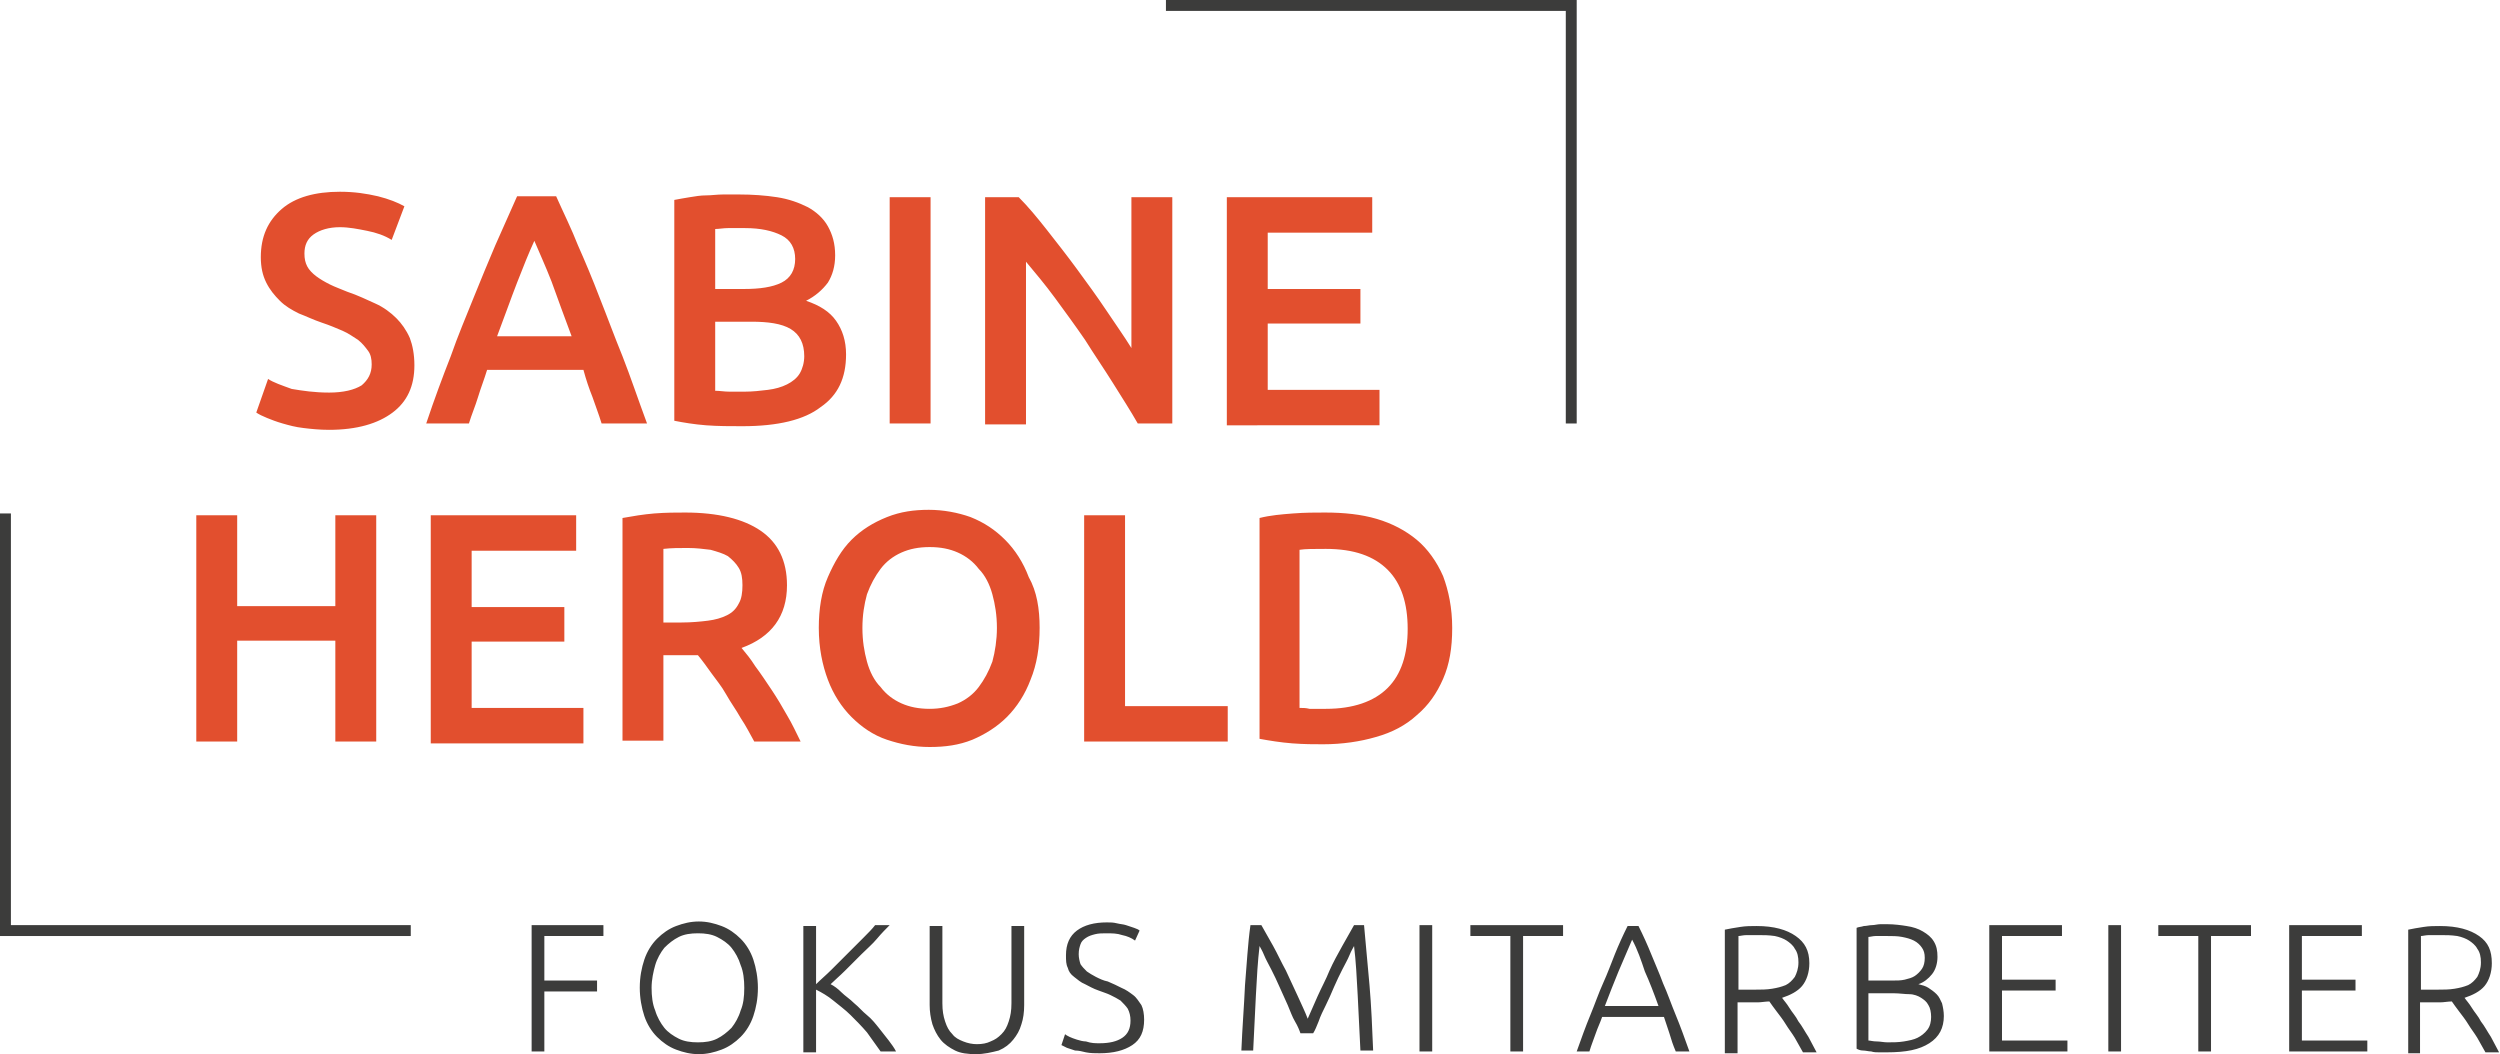 <svg id="Ebene_1" xmlns="http://www.w3.org/2000/svg" viewBox="0 0 275.1 116"><style>.st0{fill:#e24f2e}.st1{fill:#3c3c3b}.st2{fill:none;stroke:#3c3c3b;stroke-width:1.2;stroke-linecap:square;stroke-miterlimit:10}</style><path class="st0" d="M36.2 43.2c1.6 0 2.8-.3 3.6-.8.7-.6 1.1-1.3 1.1-2.3 0-.6-.1-1.1-.4-1.5-.3-.4-.6-.8-1.1-1.2-.5-.3-1-.7-1.7-1-.7-.3-1.4-.6-2.3-.9-.9-.3-1.7-.7-2.5-1-.8-.4-1.5-.8-2.1-1.4-.6-.6-1.1-1.2-1.5-2-.4-.8-.6-1.7-.6-2.8 0-2.3.8-4 2.3-5.3s3.7-1.9 6.4-1.9c1.6 0 2.9.2 4.2.5 1.2.3 2.2.7 2.9 1.1l-1.4 3.7c-.8-.5-1.7-.8-2.7-1-1-.2-2-.4-3-.4-1.2 0-2.2.3-2.9.8-.7.5-1 1.2-1 2.1 0 .6.1 1 .3 1.4.2.4.6.8 1 1.1.4.3.9.6 1.5.9.6.3 1.2.5 1.9.8 1.2.4 2.2.9 3.1 1.3.9.4 1.7 1 2.3 1.6.6.6 1.1 1.3 1.5 2.2.3.8.5 1.8.5 3 0 2.3-.8 4-2.4 5.2-1.6 1.2-3.9 1.9-7 1.9-1 0-2-.1-2.8-.2-.9-.1-1.6-.3-2.3-.5-.7-.2-1.2-.4-1.7-.6-.5-.2-.9-.4-1.2-.6l1.3-3.7c.6.4 1.5.7 2.6 1.1 1.2.2 2.5.4 4.1.4zM66.2 46.6c-.3-1-.7-2-1-2.9-.4-1-.7-1.9-1-3H53.6c-.3 1-.7 2-1 3-.3 1-.7 1.9-1 2.9h-4.7c.9-2.7 1.8-5.1 2.7-7.4.8-2.3 1.7-4.4 2.5-6.4s1.6-3.9 2.4-5.8l2.4-5.4h4.3c.8 1.8 1.7 3.6 2.4 5.4.8 1.8 1.6 3.7 2.4 5.8.8 2 1.6 4.2 2.5 6.4.9 2.3 1.7 4.7 2.7 7.4h-5zm-7.4-20.1c-.6 1.3-1.2 2.8-1.9 4.6-.7 1.8-1.4 3.8-2.2 5.9h8.2c-.8-2.1-1.5-4.1-2.2-6-.7-1.8-1.4-3.3-1.9-4.5zM81.7 46.9c-1.3 0-2.7 0-4-.1-1.3-.1-2.5-.3-3.5-.5V22c.5-.1 1.1-.2 1.7-.3.6-.1 1.2-.2 1.8-.2.6 0 1.2-.1 1.9-.1h1.7c1.5 0 2.9.1 4.2.3s2.4.6 3.4 1.1c.9.5 1.7 1.2 2.2 2.1.5.9.8 1.9.8 3.2 0 1.2-.3 2.2-.8 3-.6.8-1.4 1.5-2.4 2 1.5.5 2.6 1.2 3.3 2.2.7 1 1.1 2.2 1.1 3.7 0 2.6-.9 4.5-2.8 5.8-1.8 1.4-4.7 2.1-8.6 2.1zm-3-15.1h3.2c1.7 0 3.1-.2 4.1-.7 1-.5 1.5-1.4 1.5-2.6 0-1.2-.5-2.1-1.5-2.6s-2.3-.8-4-.8h-1.9c-.5 0-1 .1-1.4.1v6.6zm0 3.6V43c.5 0 1 .1 1.6.1h1.6c.9 0 1.8-.1 2.6-.2s1.5-.3 2.1-.6c.6-.3 1.1-.7 1.4-1.2.3-.5.5-1.2.5-1.9 0-1.4-.5-2.4-1.5-3-1-.6-2.5-.8-4.3-.8h-4zM97.9 21.7h4.5v24.9h-4.5V21.7zM125.2 46.6c-.8-1.4-1.7-2.8-2.7-4.4-1-1.6-2.1-3.2-3.1-4.8-1.1-1.6-2.2-3.1-3.3-4.6-1.1-1.5-2.2-2.8-3.2-4v17.9h-4.5v-25h3.7c1 1 2 2.2 3.1 3.6s2.2 2.8 3.3 4.3c1.1 1.5 2.2 3 3.2 4.5s2 2.9 2.8 4.2V21.7h4.5v24.9h-3.8zM135 46.6V21.7h16v3.9h-11.5v6.2h10.2v3.8h-10.2v7.3h12.3v3.9H135zM36.9 56.7h4.5v24.9h-4.5V70.5H26.1v11.1h-4.5V56.7h4.5v10h10.8v-10zM47.4 81.6V56.7h16v3.9H51.9v6.2h10.2v3.8H51.9v7.3h12.3v3.9H47.4zM75.4 56.4c3.6 0 6.4.7 8.3 2 1.9 1.3 2.9 3.3 2.9 6 0 3.4-1.7 5.7-5 6.9.5.6 1 1.2 1.5 2 .6.8 1.2 1.7 1.8 2.6.6.9 1.2 1.9 1.7 2.8.6 1 1 1.9 1.5 2.9H83c-.5-.9-.9-1.7-1.5-2.6-.5-.9-1.1-1.7-1.6-2.6s-1.1-1.6-1.6-2.3c-.5-.7-1-1.4-1.5-2H73v9.4h-4.5V57c1.1-.2 2.3-.4 3.5-.5 1.3-.1 2.4-.1 3.4-.1zm.3 3.9c-1 0-1.8 0-2.7.1v8.1h2c1.1 0 2.1-.1 2.9-.2.8-.1 1.5-.3 2.1-.6.6-.3 1-.7 1.3-1.3.3-.5.4-1.2.4-2s-.1-1.4-.4-1.9c-.3-.5-.7-.9-1.2-1.3-.5-.3-1.2-.5-1.9-.7-.8-.1-1.6-.2-2.5-.2zM114.4 69.1c0 2.1-.3 4-1 5.7-.6 1.6-1.5 3-2.6 4.1-1.1 1.1-2.4 1.9-3.8 2.5-1.5.6-3 .8-4.7.8-1.7 0-3.2-.3-4.7-.8s-2.8-1.4-3.9-2.5-2-2.5-2.6-4.1c-.6-1.6-1-3.5-1-5.7 0-2.1.3-4 1-5.6s1.5-3 2.6-4.1c1.1-1.1 2.4-1.9 3.9-2.5 1.5-.6 3-.8 4.6-.8 1.6 0 3.2.3 4.6.8 1.5.6 2.7 1.4 3.8 2.5 1.1 1.1 2 2.5 2.6 4.1.9 1.6 1.2 3.5 1.2 5.6zm-19.5 0c0 1.4.2 2.6.5 3.7s.8 2.1 1.5 2.8c.6.8 1.4 1.4 2.3 1.8.9.4 1.9.6 3.1.6 1.1 0 2.1-.2 3.1-.6.9-.4 1.7-1 2.3-1.8.6-.8 1.1-1.7 1.5-2.8.3-1.1.5-2.4.5-3.7 0-1.4-.2-2.6-.5-3.7s-.8-2.1-1.5-2.8c-.6-.8-1.4-1.4-2.3-1.8-.9-.4-1.9-.6-3.1-.6-1.2 0-2.2.2-3.1.6-.9.4-1.7 1-2.3 1.8-.6.8-1.1 1.7-1.5 2.8-.3 1.1-.5 2.3-.5 3.7zM135.1 77.7v3.9h-15.8V56.7h4.5v21h11.3zM159.8 69.1c0 2.2-.3 4-1 5.6-.7 1.6-1.6 2.9-2.9 4-1.2 1.1-2.7 1.9-4.5 2.4-1.7.5-3.7.8-5.8.8-1 0-2.1 0-3.4-.1-1.3-.1-2.5-.3-3.6-.5V57c1.2-.3 2.4-.4 3.7-.5 1.3-.1 2.4-.1 3.5-.1 2.1 0 4 .2 5.7.7 1.7.5 3.2 1.3 4.4 2.3 1.2 1 2.2 2.4 2.9 4 .6 1.6 1 3.5 1 5.7zm-16.7 8.8c.3 0 .6 0 1 .1h1.8c3 0 5.3-.8 6.8-2.3 1.5-1.5 2.2-3.7 2.2-6.5s-.7-5-2.2-6.5c-1.5-1.5-3.7-2.3-6.8-2.3-1.3 0-2.3 0-2.9.1v17.4z"/><g><path class="st1" d="M58.5 115.7v-13.9h7.9v1.2h-6.5v4.9h5.8v1.2h-5.8v6.6h-1.4zM83.4 108.7c0 1.2-.2 2.2-.5 3.1-.3.9-.8 1.7-1.4 2.3-.6.6-1.3 1.1-2.1 1.4-.8.3-1.6.5-2.5.5-.9 0-1.7-.2-2.5-.5s-1.5-.8-2.1-1.4c-.6-.6-1.1-1.4-1.4-2.3-.3-.9-.5-2-.5-3.1 0-1.2.2-2.2.5-3.1.3-.9.8-1.7 1.4-2.3.6-.6 1.3-1.1 2.1-1.4.8-.3 1.6-.5 2.5-.5.9 0 1.7.2 2.5.5s1.5.8 2.1 1.4c.6.6 1.1 1.4 1.4 2.3.3.9.5 2 .5 3.1zm-1.5 0c0-.9-.1-1.8-.4-2.5-.2-.7-.6-1.4-1-1.9s-1-.9-1.6-1.2-1.3-.4-2.1-.4-1.5.1-2.1.4-1.1.7-1.6 1.2c-.4.5-.8 1.2-1 1.9-.2.7-.4 1.6-.4 2.5s.1 1.8.4 2.5c.2.7.6 1.4 1 1.9s1 .9 1.6 1.2c.6.3 1.3.4 2.1.4s1.5-.1 2.1-.4c.6-.3 1.1-.7 1.6-1.2.4-.5.8-1.2 1-1.9.3-.7.4-1.5.4-2.5zM96.9 115.7l-1.5-2.1c-.6-.7-1.2-1.3-1.8-1.9-.6-.6-1.3-1.1-1.9-1.6-.6-.5-1.3-.9-1.9-1.2v6.9h-1.4v-13.9h1.4v6.4c.5-.5 1.1-1 1.7-1.6l1.8-1.8 1.7-1.7c.5-.5 1-1 1.3-1.4h1.6c-.4.4-.9.9-1.4 1.5s-1.1 1.1-1.7 1.7l-1.8 1.8c-.6.6-1.2 1.1-1.6 1.5.4.2.8.5 1.2.9.4.4.9.7 1.4 1.2.5.4.9.9 1.4 1.3s.9.9 1.3 1.4c.4.5.7.9 1.1 1.4.3.4.6.8.8 1.2h-1.7zM107.4 116c-.9 0-1.7-.1-2.3-.4-.6-.3-1.2-.7-1.6-1.2s-.7-1.1-.9-1.7c-.2-.7-.3-1.4-.3-2.1v-8.7h1.4v8.5c0 .8.1 1.4.3 2 .2.6.4 1 .8 1.4.3.4.7.6 1.2.8.5.2 1 .3 1.5.3.6 0 1.1-.1 1.5-.3.5-.2.8-.4 1.2-.8s.6-.8.8-1.4c.2-.6.3-1.2.3-2v-8.5h1.4v8.7c0 .8-.1 1.5-.3 2.1-.2.7-.5 1.2-.9 1.7s-.9.9-1.6 1.2c-.8.2-1.6.4-2.5.4zM121 114.8c1.1 0 1.9-.2 2.5-.6.6-.4.9-1 .9-1.9 0-.5-.1-.9-.3-1.3-.2-.3-.5-.6-.8-.9-.3-.2-.7-.4-1.1-.6-.4-.2-.8-.3-1.3-.5-.6-.2-1.1-.5-1.5-.7-.5-.2-.8-.5-1.2-.8s-.6-.6-.7-1c-.2-.4-.2-.8-.2-1.4 0-1.2.4-2.1 1.2-2.7.8-.6 1.9-.9 3.3-.9.4 0 .7 0 1.1.1.4.1.7.1 1 .2l.9.3c.3.1.5.2.6.3l-.5 1.1c-.4-.3-.9-.5-1.4-.6-.6-.2-1.1-.2-1.8-.2-.4 0-.8 0-1.2.1-.4.1-.7.2-1 .4s-.5.4-.6.7-.2.6-.2 1.1c0 .4.1.8.2 1.1.2.3.4.5.7.8.3.2.6.4 1 .6.4.2.8.4 1.3.5.5.2 1.1.5 1.5.7.5.2.9.5 1.3.8s.6.7.9 1.1c.2.4.3 1 .3 1.6 0 1.3-.4 2.2-1.3 2.8-.9.6-2.1.9-3.6.9-.5 0-1 0-1.5-.1-.4-.1-.8-.2-1.2-.2l-.9-.3-.6-.3.4-1.2c.1.1.3.2.5.3.2.1.5.2.8.3s.7.2 1 .2c.6.2 1 .2 1.5.2zM143.1 113.7c-.1-.3-.3-.8-.6-1.3s-.5-1.1-.8-1.8-.6-1.3-.9-2-.6-1.3-.9-1.9c-.3-.6-.6-1.1-.8-1.6-.2-.5-.4-.8-.5-1-.2 1.7-.3 3.5-.4 5.4-.1 2-.2 4-.3 6.1h-1.3c.1-2.5.3-4.9.4-7.2.2-2.3.3-4.5.6-6.6h1.2c.4.7.8 1.4 1.3 2.3.5.9.9 1.8 1.4 2.7.4.9.9 1.9 1.3 2.8.4.9.8 1.7 1.1 2.5.3-.7.7-1.6 1.1-2.5.4-.9.9-1.8 1.3-2.8.4-.9.9-1.8 1.4-2.7.5-.9.9-1.6 1.3-2.3h1.1c.2 2.1.4 4.3.6 6.6.2 2.3.3 4.7.4 7.2h-1.4c-.1-2.1-.2-4.2-.3-6.1s-.2-3.8-.4-5.4c-.1.2-.3.5-.5 1s-.5 1-.8 1.6c-.3.6-.6 1.2-.9 1.9-.3.7-.6 1.4-.9 2-.3.6-.6 1.2-.8 1.8-.2.5-.4 1-.6 1.3h-1.4zM156.2 101.8h1.4v13.9h-1.4v-13.9zM172 101.8v1.2h-4.4v12.7h-1.4V103h-4.4v-1.2H172zM184.4 115.7c-.3-.7-.5-1.3-.7-2l-.6-1.8h-6.8c-.2.6-.5 1.2-.7 1.8-.2.6-.5 1.3-.7 2h-1.4c.5-1.4 1-2.8 1.5-4 .5-1.2.9-2.4 1.4-3.5.5-1.1.9-2.2 1.3-3.2s.9-2.1 1.4-3.1h1.2c.5 1 1 2.1 1.4 3.1.4 1 .9 2.1 1.3 3.2.5 1.1.9 2.3 1.4 3.5.5 1.2 1 2.6 1.5 4h-1.5zm-4.8-12.3c-.5 1.2-1 2.3-1.5 3.5-.5 1.2-1 2.5-1.5 3.8h5.9c-.5-1.4-1-2.7-1.5-3.8-.4-1.2-.8-2.4-1.4-3.5zM199.1 106c0 1-.3 1.9-.8 2.5-.5.6-1.3 1-2.2 1.3.2.3.5.6.8 1.1.3.5.7.9 1 1.5.4.5.7 1.1 1.1 1.7.3.6.6 1.1.9 1.7h-1.5c-.3-.5-.6-1.1-.9-1.6s-.7-1-1-1.5c-.3-.5-.7-1-1-1.4-.3-.4-.6-.8-.8-1.1-.4 0-.9.1-1.3.1h-2.2v5.6h-1.4v-13.6c.5-.1 1-.2 1.7-.3.6-.1 1.2-.1 1.8-.1 1.9 0 3.3.4 4.3 1.1s1.5 1.6 1.5 3zm-5.6-3.1h-1.3c-.4 0-.7.1-.9.1v5.9h1.9c.6 0 1.2 0 1.8-.1s1-.2 1.5-.4c.4-.2.7-.5 1-.9.2-.4.4-.9.4-1.6 0-.6-.1-1.1-.4-1.5-.2-.4-.6-.7-.9-.9s-.8-.4-1.3-.5c-.7-.1-1.2-.1-1.8-.1zM207.6 115.8h-.8c-.3 0-.6 0-.9-.1-.3 0-.6-.1-.9-.1s-.5-.1-.7-.2v-13.3c.2-.1.5-.1.8-.2.3 0 .6-.1.9-.1.3 0 .6-.1.9-.1h.8c.7 0 1.5.1 2.1.2.7.1 1.3.3 1.8.6s.9.6 1.2 1.1c.3.5.4 1 .4 1.7s-.2 1.4-.6 1.9c-.4.5-.9.9-1.5 1.1.4.1.8.2 1.1.4s.6.4.9.7c.3.3.4.6.6 1 .1.4.2.9.2 1.4 0 1.3-.5 2.3-1.6 3s-2.5 1-4.7 1zm-2-7.9h2.6c.5 0 1 0 1.4-.1.4-.1.8-.2 1.1-.4.3-.2.6-.5.8-.8.2-.3.3-.7.3-1.2s-.1-.8-.3-1.1c-.2-.3-.5-.6-.9-.8s-.8-.3-1.3-.4-1.1-.1-1.7-.1h-1.2c-.3 0-.6.1-.8.1v4.8zm0 1.1v5.5c.2 0 .5.1.9.1s.8.1 1.2.1c.6 0 1.2 0 1.8-.1.6-.1 1.1-.2 1.5-.4.4-.2.8-.5 1.1-.9.3-.4.4-.9.4-1.4 0-.5-.1-1-.3-1.3-.2-.4-.5-.6-.8-.8s-.8-.4-1.3-.4-1.1-.1-1.7-.1h-2.8zM218.9 115.7v-13.9h8v1.2h-6.6v4.8h5.9v1.2h-5.9v5.5h7.2v1.2h-8.6zM232 101.8h1.4v13.9H232v-13.9zM247.7 101.8v1.2h-4.4v12.7h-1.4V103h-4.4v-1.2h10.2zM251.9 115.7v-13.9h8v1.2h-6.6v4.8h5.9v1.2h-5.9v5.5h7.2v1.2h-8.6zM274.2 106c0 1-.3 1.9-.8 2.5-.5.6-1.3 1-2.2 1.3.2.3.5.6.8 1.1.3.5.7.9 1 1.5.4.5.7 1.1 1.1 1.7.3.6.6 1.1.9 1.7h-1.5c-.3-.5-.6-1.1-.9-1.6s-.7-1-1-1.5c-.3-.5-.7-1-1-1.4-.3-.4-.6-.8-.8-1.1-.4 0-.9.1-1.3.1h-2.2v5.6H265v-13.6c.5-.1 1-.2 1.7-.3.6-.1 1.2-.1 1.8-.1 1.9 0 3.3.4 4.3 1.1s1.4 1.6 1.4 3zm-5.6-3.1h-1.3c-.4 0-.7.1-.9.1v5.9h1.9c.6 0 1.2 0 1.8-.1s1-.2 1.5-.4c.4-.2.7-.5 1-.9.2-.4.4-.9.4-1.6 0-.6-.1-1.1-.4-1.5-.2-.4-.6-.7-.9-.9s-.8-.4-1.3-.5c-.7-.1-1.2-.1-1.8-.1z"/></g><g><path class="st2" d="M.6 102.4h44M.6 102.4V57.1"/></g><g><path class="st2" d="M172.9.6h-44M172.9.6V46"/></g></svg>